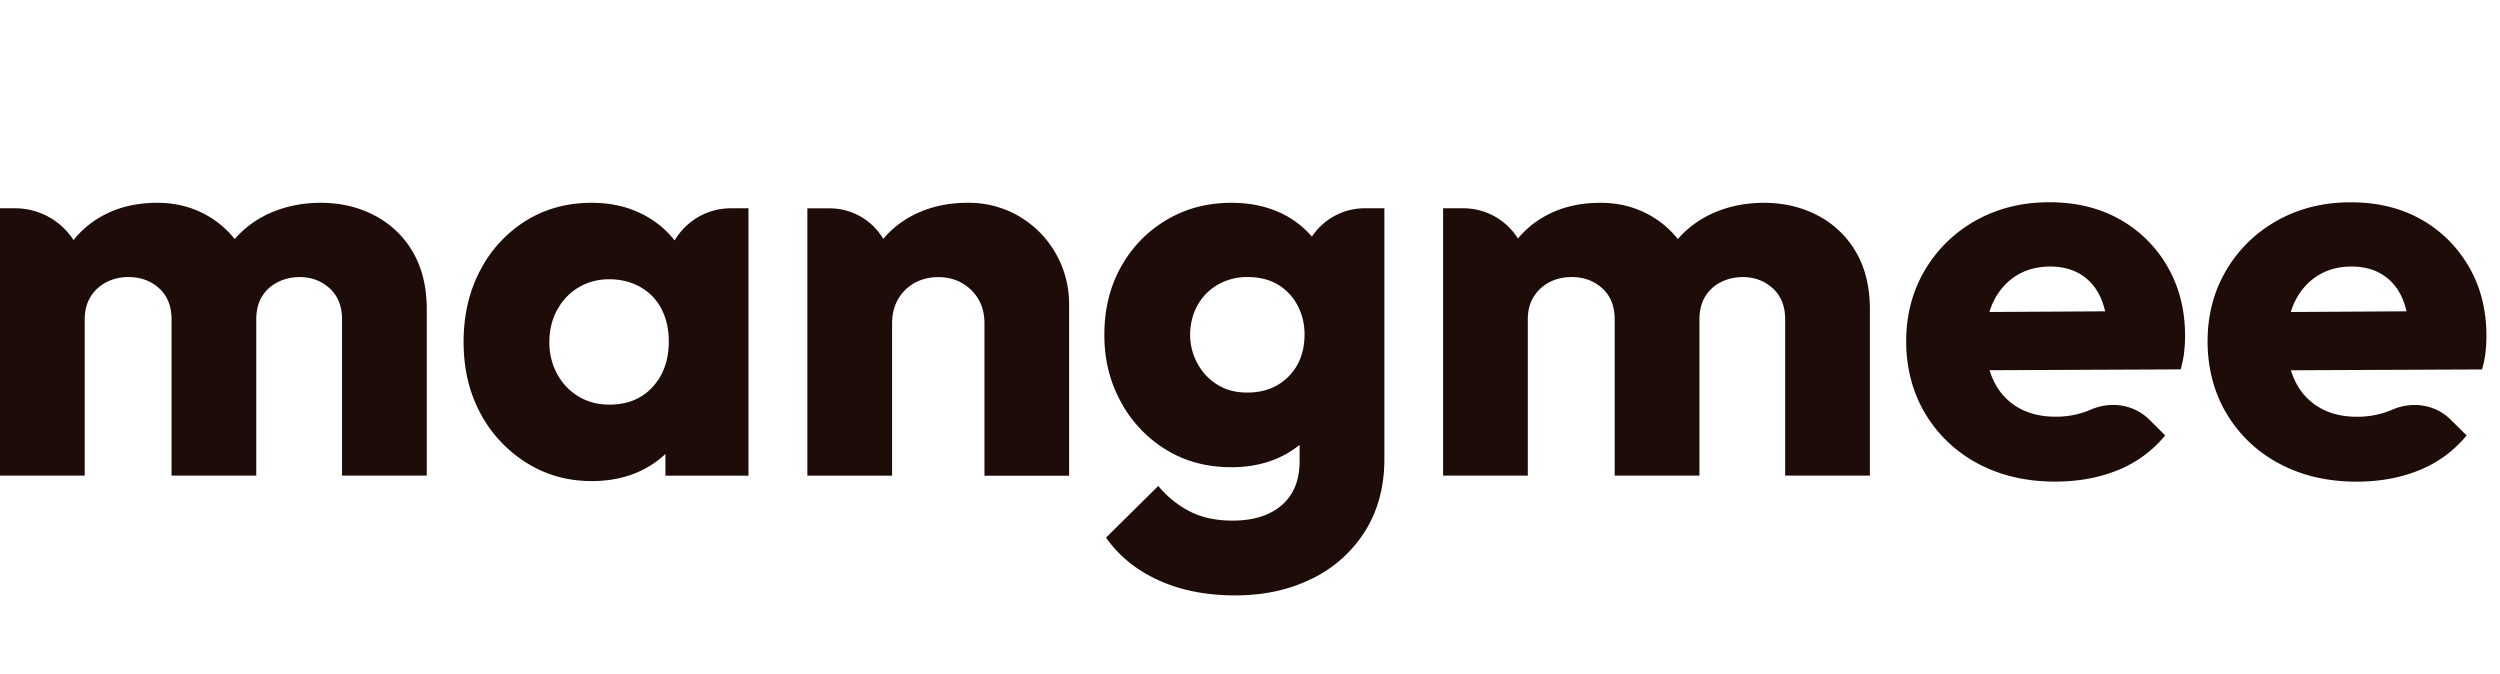 <svg width="89" height="24" fill="none" xmlns="http://www.w3.org/2000/svg"><g clip-path="url(#clip0_58653_17929)"><path d="M13.352 7.68c-.573-.306-1.22-.46-1.938-.46-.716 0-1.416.156-2.016.47-.405.211-.75.486-1.043.82a3.38 3.38 0 0 0-.984-.84c-.529-.3-1.12-.45-1.771-.45-.72 0-1.355.146-1.908.44a3.39 3.39 0 0 0-1.075.887A2.473 2.473 0 0 0 .54 7.415H0v9.517h3.016v-5.56c0-.315.07-.581.205-.802a1.44 1.44 0 0 1 .558-.52 1.68 1.68 0 0 1 .801-.186c.431 0 .792.135 1.087.401.294.27.44.636.44 1.106v5.56h3.016v-5.56c0-.314.065-.58.196-.801.13-.222.316-.395.559-.52.24-.124.505-.186.792-.186.417 0 .774.135 1.066.401.295.27.44.636.44 1.106v5.56h3.017v-5.913c0-.796-.164-1.475-.49-2.036a3.36 3.36 0 0 0-1.35-1.302zm10.665.88a3.386 3.386 0 0 0-1.217-.969c-.516-.249-1.095-.371-1.733-.371-.875 0-1.655.211-2.34.636A4.52 4.52 0 0 0 17.1 9.618c-.399.75-.596 1.601-.596 2.556 0 .954.2 1.797.596 2.536a4.65 4.65 0 0 0 1.636 1.761c.691.437 1.47.656 2.33.656.652 0 1.237-.124 1.753-.371.331-.16.62-.358.87-.595v.773h2.957V7.415h-.626c-.853 0-1.598.46-2.005 1.146zm-2.323 5.845c-.405 0-.767-.094-1.087-.284a2.09 2.09 0 0 1-.764-.792 2.325 2.325 0 0 1-.285-1.155c0-.431.095-.816.285-1.156.19-.34.444-.604.764-.792.32-.19.682-.284 1.087-.284.405 0 .79.094 1.116.284.326.19.574.45.744.782.17.334.255.715.255 1.146 0 .665-.194 1.207-.579 1.625-.385.419-.896.626-1.536.626zM36.299 7.71a3.571 3.571 0 0 0-1.86-.49c-.731 0-1.387.154-1.968.46a3.413 3.413 0 0 0-1.027.824 2.215 2.215 0 0 0-1.906-1.087h-.796v9.517h3.016V11.51c0-.326.071-.614.216-.861.144-.25.34-.44.586-.577.247-.136.53-.206.842-.206.47 0 .86.155 1.175.46.314.307.47.702.47 1.186v5.424h3.014v-6.09c0-.652-.156-1.256-.47-1.811a3.544 3.544 0 0 0-1.292-1.321V7.71zm10.404.713a3.271 3.271 0 0 0-1.113-.842c-.515-.24-1.1-.361-1.751-.361-.862 0-1.636.205-2.321.616-.686.41-1.225.97-1.616 1.673-.391.705-.587 1.507-.587 2.408 0 .9.196 1.67.587 2.388a4.455 4.455 0 0 0 1.606 1.702c.68.419 1.456.626 2.33.626.652 0 1.237-.124 1.752-.37.25-.12.473-.262.676-.426v.581c0 .678-.213 1.201-.636 1.566-.425.366-1.007.55-1.752.55-.575 0-1.074-.105-1.497-.315a3.535 3.535 0 0 1-1.146-.92l-1.86 1.84c.456.653 1.08 1.158 1.87 1.518.79.36 1.7.539 2.732.539 1.03 0 1.928-.2 2.732-.597a4.593 4.593 0 0 0 1.89-1.692c.456-.731.685-1.586.685-2.564V7.415h-.7c-.783 0-1.475.401-1.88 1.008h-.001zM45.492 13.7c-.306.184-.67.275-1.087.275-.416 0-.756-.091-1.056-.275-.3-.181-.54-.434-.715-.754a2.099 2.099 0 0 1-.265-1.027c0-.366.085-.725.255-1.037.17-.312.41-.561.725-.745a2.088 2.088 0 0 1 1.076-.274c.405 0 .776.09 1.077.274.3.184.531.43.695.745.164.314.245.654.245 1.017 0 .405-.081.76-.245 1.067a1.88 1.88 0 0 1-.705.734zm19.236-6.02c-.575-.306-1.22-.46-1.937-.46-.717 0-1.417.156-2.017.47-.405.211-.75.486-1.043.82a3.38 3.38 0 0 0-.984-.84c-.529-.3-1.12-.45-1.771-.45-.72 0-1.355.146-1.91.44-.401.212-.743.49-1.028.832a2.288 2.288 0 0 0-1.941-1.077h-.723v9.517h3.016v-5.56c0-.315.07-.581.206-.802a1.44 1.44 0 0 1 .557-.52c.235-.124.501-.186.803-.186.431 0 .792.135 1.087.401.294.27.44.636.44 1.106v5.56H60.5v-5.56c0-.314.066-.58.196-.801a1.35 1.35 0 0 1 .557-.52c.24-.124.505-.186.792-.186.417 0 .774.135 1.067.401.294.27.44.636.44 1.106v5.56h3.016v-5.913c0-.796-.164-1.475-.49-2.036a3.361 3.361 0 0 0-1.35-1.302h.001zm10.729.126c-.72-.405-1.553-.606-2.507-.606-.954 0-1.833.215-2.603.646a4.798 4.798 0 0 0-1.821 1.772c-.444.75-.666 1.595-.666 2.536 0 .94.23 1.827.686 2.583a4.764 4.764 0 0 0 1.88 1.772c.796.425 1.71.636 2.742.636.81 0 1.546-.134 2.212-.401a4.234 4.234 0 0 0 1.702-1.244l-.57-.565c-.552-.543-1.371-.66-2.08-.352-.004 0-.008.004-.012.006a3.12 3.12 0 0 1-1.252.245c-.51 0-.95-.109-1.322-.324a2.16 2.16 0 0 1-.86-.93 2.616 2.616 0 0 1-.159-.4l6.805-.03c.065-.236.108-.447.126-.637.02-.19.03-.375.03-.557 0-.926-.21-1.748-.627-2.467a4.492 4.492 0 0 0-1.702-1.683h-.002zm-3.692 2.017c.346-.221.755-.334 1.225-.334.43 0 .8.099 1.106.294.306.196.54.475.695.832.062.142.113.298.152.468l-4.12.024c.04-.128.085-.249.14-.364.19-.39.457-.697.802-.92zm16.124-.332a4.492 4.492 0 0 0-1.703-1.683c-.719-.405-1.552-.606-2.506-.606-.954 0-1.835.215-2.603.646a4.798 4.798 0 0 0-1.822 1.772c-.444.75-.665 1.596-.665 2.536s.229 1.827.685 2.583a4.765 4.765 0 0 0 1.88 1.772c.797.425 1.711.636 2.742.636.81 0 1.547-.134 2.212-.401a4.233 4.233 0 0 0 1.703-1.244l-.57-.565c-.552-.543-1.372-.66-2.08-.352-.005 0-.009.004-.013.006a3.12 3.12 0 0 1-1.252.245c-.51 0-.95-.109-1.321-.324a2.16 2.16 0 0 1-.861-.93 2.624 2.624 0 0 1-.159-.4l6.805-.03c.065-.236.109-.447.126-.637.02-.19.03-.375.03-.557 0-.926-.21-1.748-.626-2.467h-.002zm-5.394.332c.345-.221.754-.334 1.224-.334.43 0 .8.099 1.106.295.307.195.54.474.696.831.06.142.112.298.152.468l-4.12.024c.04-.128.085-.249.14-.364.19-.39.456-.697.802-.92z" fill="#1D0C07"/></g><defs><clipPath id="clip0_58653_17929"><path fill="#fff" transform="translate(0 7.2)" d="M0 0H88.515V14H0z"/></clipPath></defs></svg>